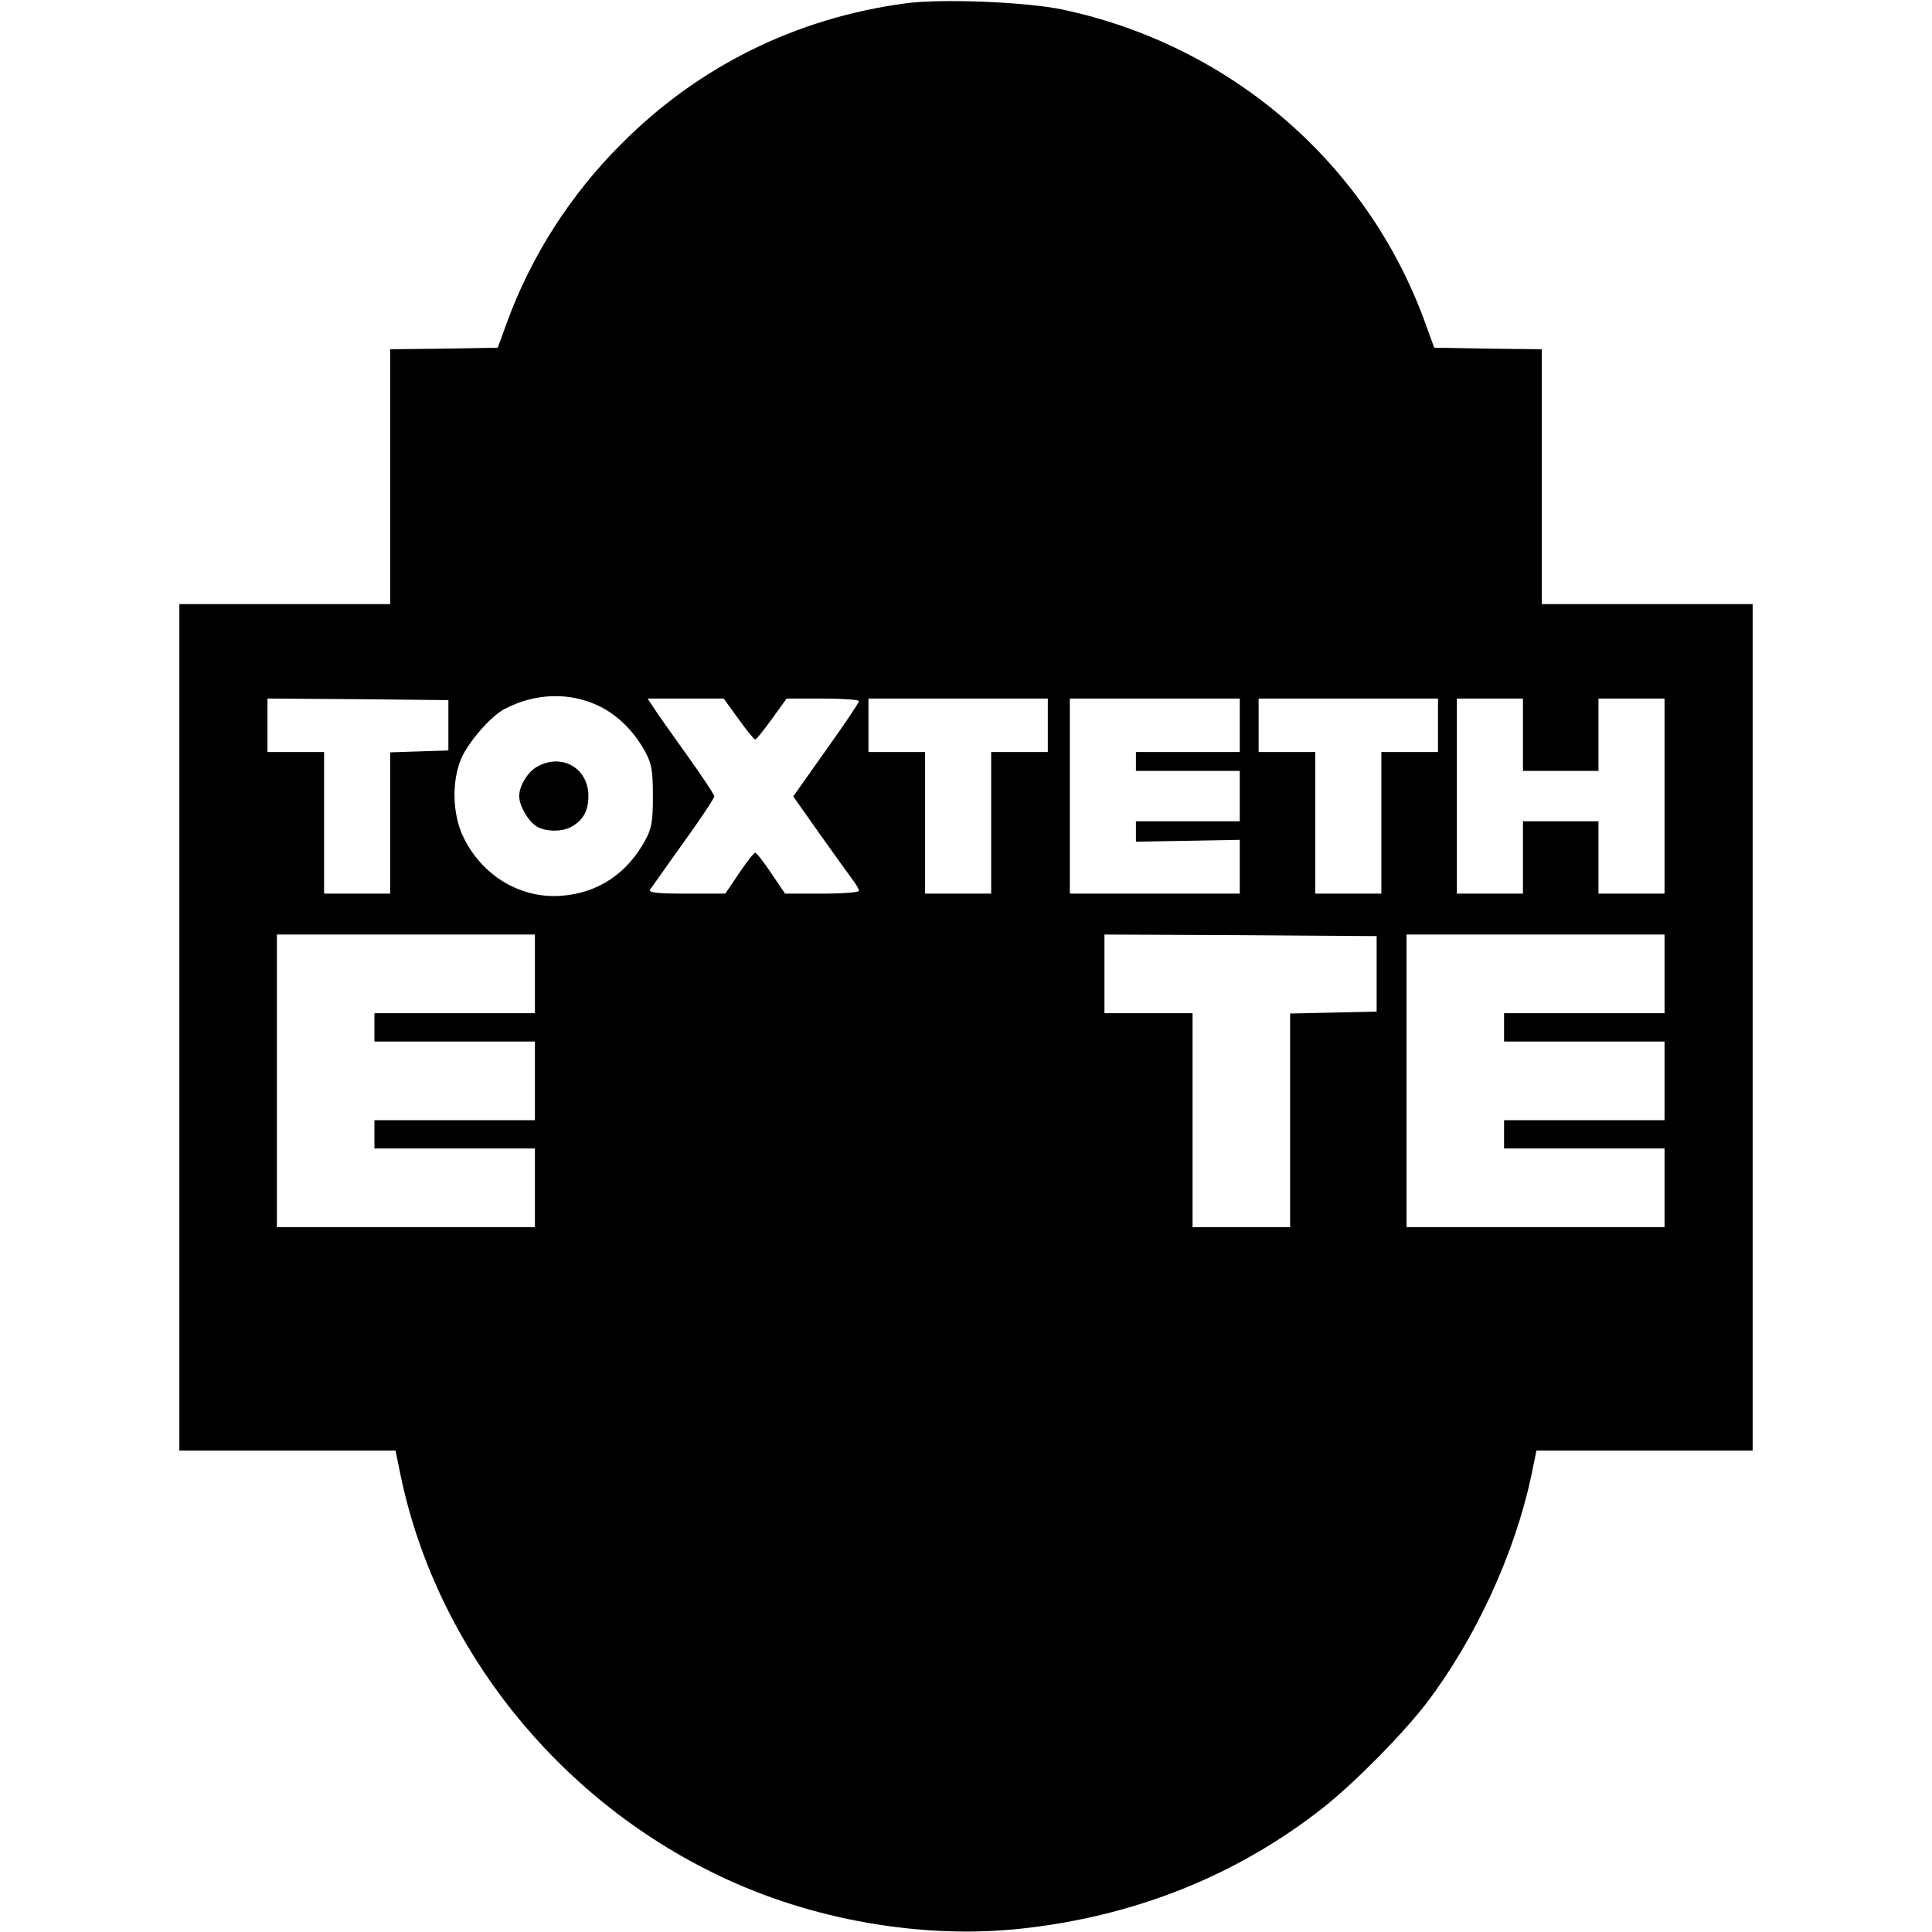 <?xml version="1.0" standalone="no"?>
<!DOCTYPE svg PUBLIC "-//W3C//DTD SVG 20010904//EN"
 "http://www.w3.org/TR/2001/REC-SVG-20010904/DTD/svg10.dtd">
<svg version="1.0" xmlns="http://www.w3.org/2000/svg"
 width="614pt" height="614pt" viewBox="0 0 614 614"
 preserveAspectRatio="xMidYMid meet">
<g transform="translate(0,614) scale(0.1,-0.1)"
fill="#000000" stroke="none">
<path d="M2875 6129 c-346 -47 -655 -200 -899 -445 -163 -162 -288 -358 -365
-569 l-29 -80 -171 -3 -171 -2 0 -405 0 -405 -335 0 -335 0 0 -1345 0 -1345
343 0 344 0 17 -83 c115 -544 496 -1022 1011 -1268 293 -141 648 -203 963
-168 359 39 684 169 957 384 99 78 254 235 329 333 155 204 280 475 332 720
l17 82 344 0 343 0 0 1345 0 1345 -335 0 -335 0 0 405 0 405 -171 2 -171 3
-29 80 c-184 507 -619 882 -1154 995 -116 24 -387 35 -500 19z m-971 -2233
c60 -29 113 -82 148 -148 19 -36 23 -58 23 -138 0 -80 -4 -102 -23 -138 -58
-108 -152 -171 -270 -179 -128 -9 -250 64 -309 186 -36 73 -38 181 -6 253 25
54 94 133 137 155 97 51 208 54 300 9z m-479 -61 l0 -80 -92 -3 -93 -3 0 -224
0 -225 -105 0 -105 0 0 225 0 225 -90 0 -90 0 0 85 0 85 288 -2 287 -3 0 -80z
m922 20 c26 -36 49 -65 53 -65 4 0 27 29 53 65 l47 65 115 0 c63 0 115 -4 115
-8 0 -5 -47 -75 -105 -156 l-104 -147 86 -122 c48 -67 95 -133 105 -146 10
-13 18 -28 18 -32 0 -5 -53 -9 -117 -9 l-118 0 -44 65 c-24 36 -47 65 -51 65
-4 0 -27 -29 -51 -65 l-44 -65 -123 0 c-96 0 -121 3 -116 13 5 6 52 74 106
149 54 75 98 141 98 147 0 6 -40 66 -88 133 -49 68 -96 135 -106 151 l-18 27
121 0 121 0 47 -65z m983 -20 l0 -85 -90 0 -90 0 0 -225 0 -225 -105 0 -105 0
0 225 0 225 -90 0 -90 0 0 85 0 85 285 0 285 0 0 -85z m610 0 l0 -85 -165 0
-165 0 0 -30 0 -30 165 0 165 0 0 -80 0 -80 -165 0 -165 0 0 -32 0 -33 165 3
165 3 0 -86 0 -85 -270 0 -270 0 0 310 0 310 270 0 270 0 0 -85z m630 0 l0
-85 -90 0 -90 0 0 -225 0 -225 -105 0 -105 0 0 225 0 225 -90 0 -90 0 0 85 0
85 285 0 285 0 0 -85z m270 -30 l0 -115 120 0 120 0 0 115 0 115 105 0 105 0
0 -310 0 -310 -105 0 -105 0 0 115 0 115 -120 0 -120 0 0 -115 0 -115 -105 0
-105 0 0 310 0 310 105 0 105 0 0 -115z m-3140 -760 l0 -125 -255 0 -255 0 0
-45 0 -45 255 0 255 0 0 -125 0 -125 -255 0 -255 0 0 -45 0 -45 255 0 255 0 0
-125 0 -125 -410 0 -410 0 0 465 0 465 410 0 410 0 0 -125z m2675 0 l0 -120
-137 -3 -138 -3 0 -339 0 -340 -155 0 -155 0 0 340 0 340 -140 0 -140 0 0 125
0 125 433 -2 432 -3 0 -120z m915 0 l0 -125 -255 0 -255 0 0 -45 0 -45 255 0
255 0 0 -125 0 -125 -255 0 -255 0 0 -45 0 -45 255 0 255 0 0 -125 0 -125
-410 0 -410 0 0 465 0 465 410 0 410 0 0 -125z"/>
<path d="M1708 3704 c-30 -16 -58 -61 -58 -94 0 -29 26 -76 52 -94 26 -19 80
-21 111 -5 39 20 57 51 57 99 0 89 -84 137 -162 94z"/>
</g>
</svg>
